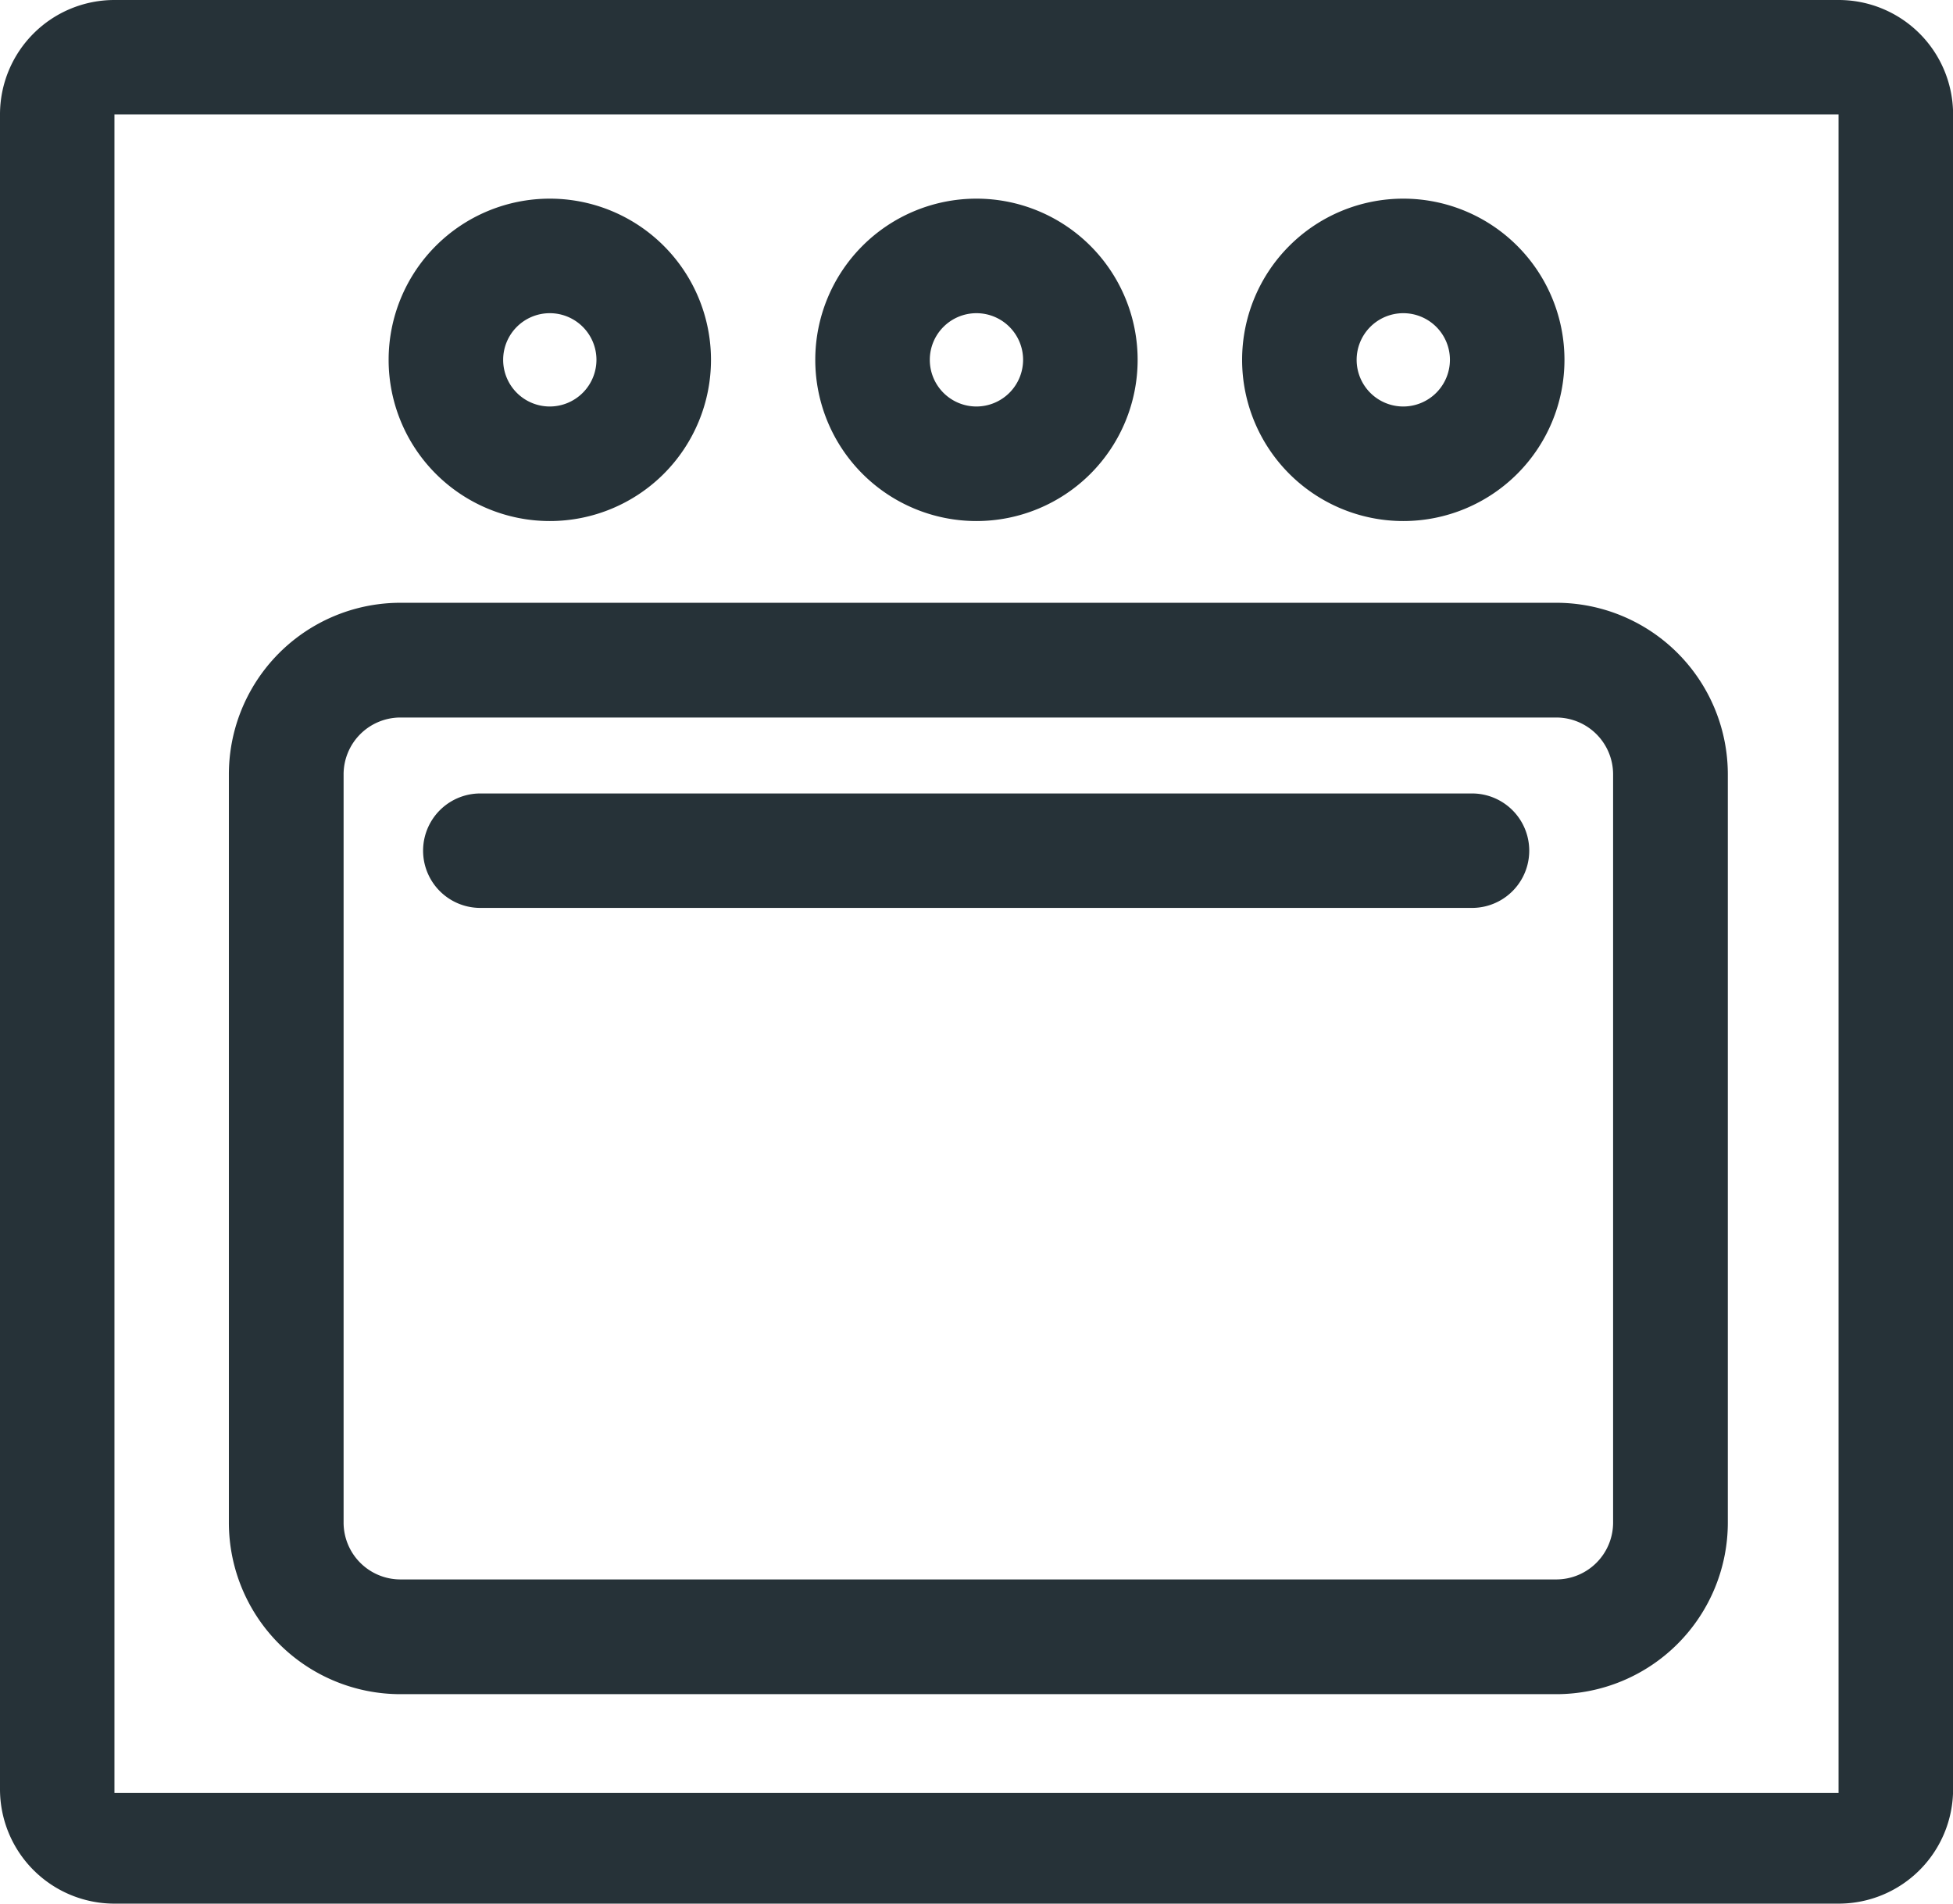 <svg xmlns="http://www.w3.org/2000/svg" width="20.599" height="20.076" viewBox="0 0 20.599 20.076">
  <g id="oven" transform="translate(0 -6.5)">
    <g id="Group_4184" data-name="Group 4184" transform="translate(0 6.5)">
      <g id="Group_4183" data-name="Group 4183">
        <path id="Path_22131" data-name="Path 22131" d="M19.392,6.5H1.207A1.207,1.207,0,0,0,0,7.707V25.369a1.207,1.207,0,0,0,1.207,1.207H19.392A1.207,1.207,0,0,0,20.6,25.369V7.707A1.207,1.207,0,0,0,19.392,6.5Zm0,18.909H1.207V7.707H19.392v17.7Z" transform="translate(0 -6.5)" fill="#263238"/>
      </g>
    </g>
    <g id="Group_4186" data-name="Group 4186" transform="translate(2.414 12.857)">
      <g id="Group_4185" data-name="Group 4185">
        <path id="Path_22132" data-name="Path 22132" d="M74,164.5H61.81A1.81,1.81,0,0,0,60,166.31V174.2a1.81,1.81,0,0,0,1.81,1.81H74a1.81,1.81,0,0,0,1.81-1.81V166.31A1.81,1.81,0,0,0,74,164.5Zm.6,9.7a.6.6,0,0,1-.6.6H61.81a.6.6,0,0,1-.6-.6V166.31a.6.6,0,0,1,.6-.6H74a.6.6,0,0,1,.6.6Z" transform="translate(-60 -164.5)" fill="#263238"/>
      </g>
    </g>
    <g id="Group_4188" data-name="Group 4188" transform="translate(8.6 8.595)">
      <g id="Group_4187" data-name="Group 4187">
        <path id="Path_22133" data-name="Path 22133" d="M215.458,58.566a1.7,1.7,0,1,0,1.7,1.7A1.7,1.7,0,0,0,215.458,58.566Zm0,2.192a.492.492,0,1,1,.492-.492A.493.493,0,0,1,215.458,60.758Z" transform="translate(-213.759 -58.566)" fill="#263238"/>
      </g>
    </g>
    <g id="Group_4190" data-name="Group 4190" transform="translate(13.099 8.595)">
      <g id="Group_4189" data-name="Group 4189">
        <path id="Path_22134" data-name="Path 22134" d="M327.3,58.566a1.7,1.7,0,1,0,1.7,1.7A1.7,1.7,0,0,0,327.3,58.566Zm0,2.192a.492.492,0,1,1,.492-.492A.493.493,0,0,1,327.3,60.758Z" transform="translate(-325.598 -58.566)" fill="#263238"/>
      </g>
    </g>
    <g id="Group_4192" data-name="Group 4192" transform="translate(4.1 8.595)">
      <g id="Group_4191" data-name="Group 4191">
        <path id="Path_22135" data-name="Path 22135" d="M103.62,58.566a1.7,1.7,0,1,0,1.7,1.7A1.7,1.7,0,0,0,103.62,58.566Zm0,2.192a.492.492,0,1,1,.492-.492A.493.493,0,0,1,103.62,60.758Z" transform="translate(-101.921 -58.566)" fill="#263238"/>
      </g>
    </g>
    <g id="Group_4194" data-name="Group 4194" transform="translate(4.466 14.868)">
      <g id="Group_4193" data-name="Group 4193">
        <path id="Path_22136" data-name="Path 22136" d="M122.064,214.5H111.6a.6.6,0,0,0,0,1.207h10.46a.6.6,0,0,0,0-1.207Z" transform="translate(-111 -214.5)" fill="#263238"/>
      </g>
    </g>
  </g>
</svg>
